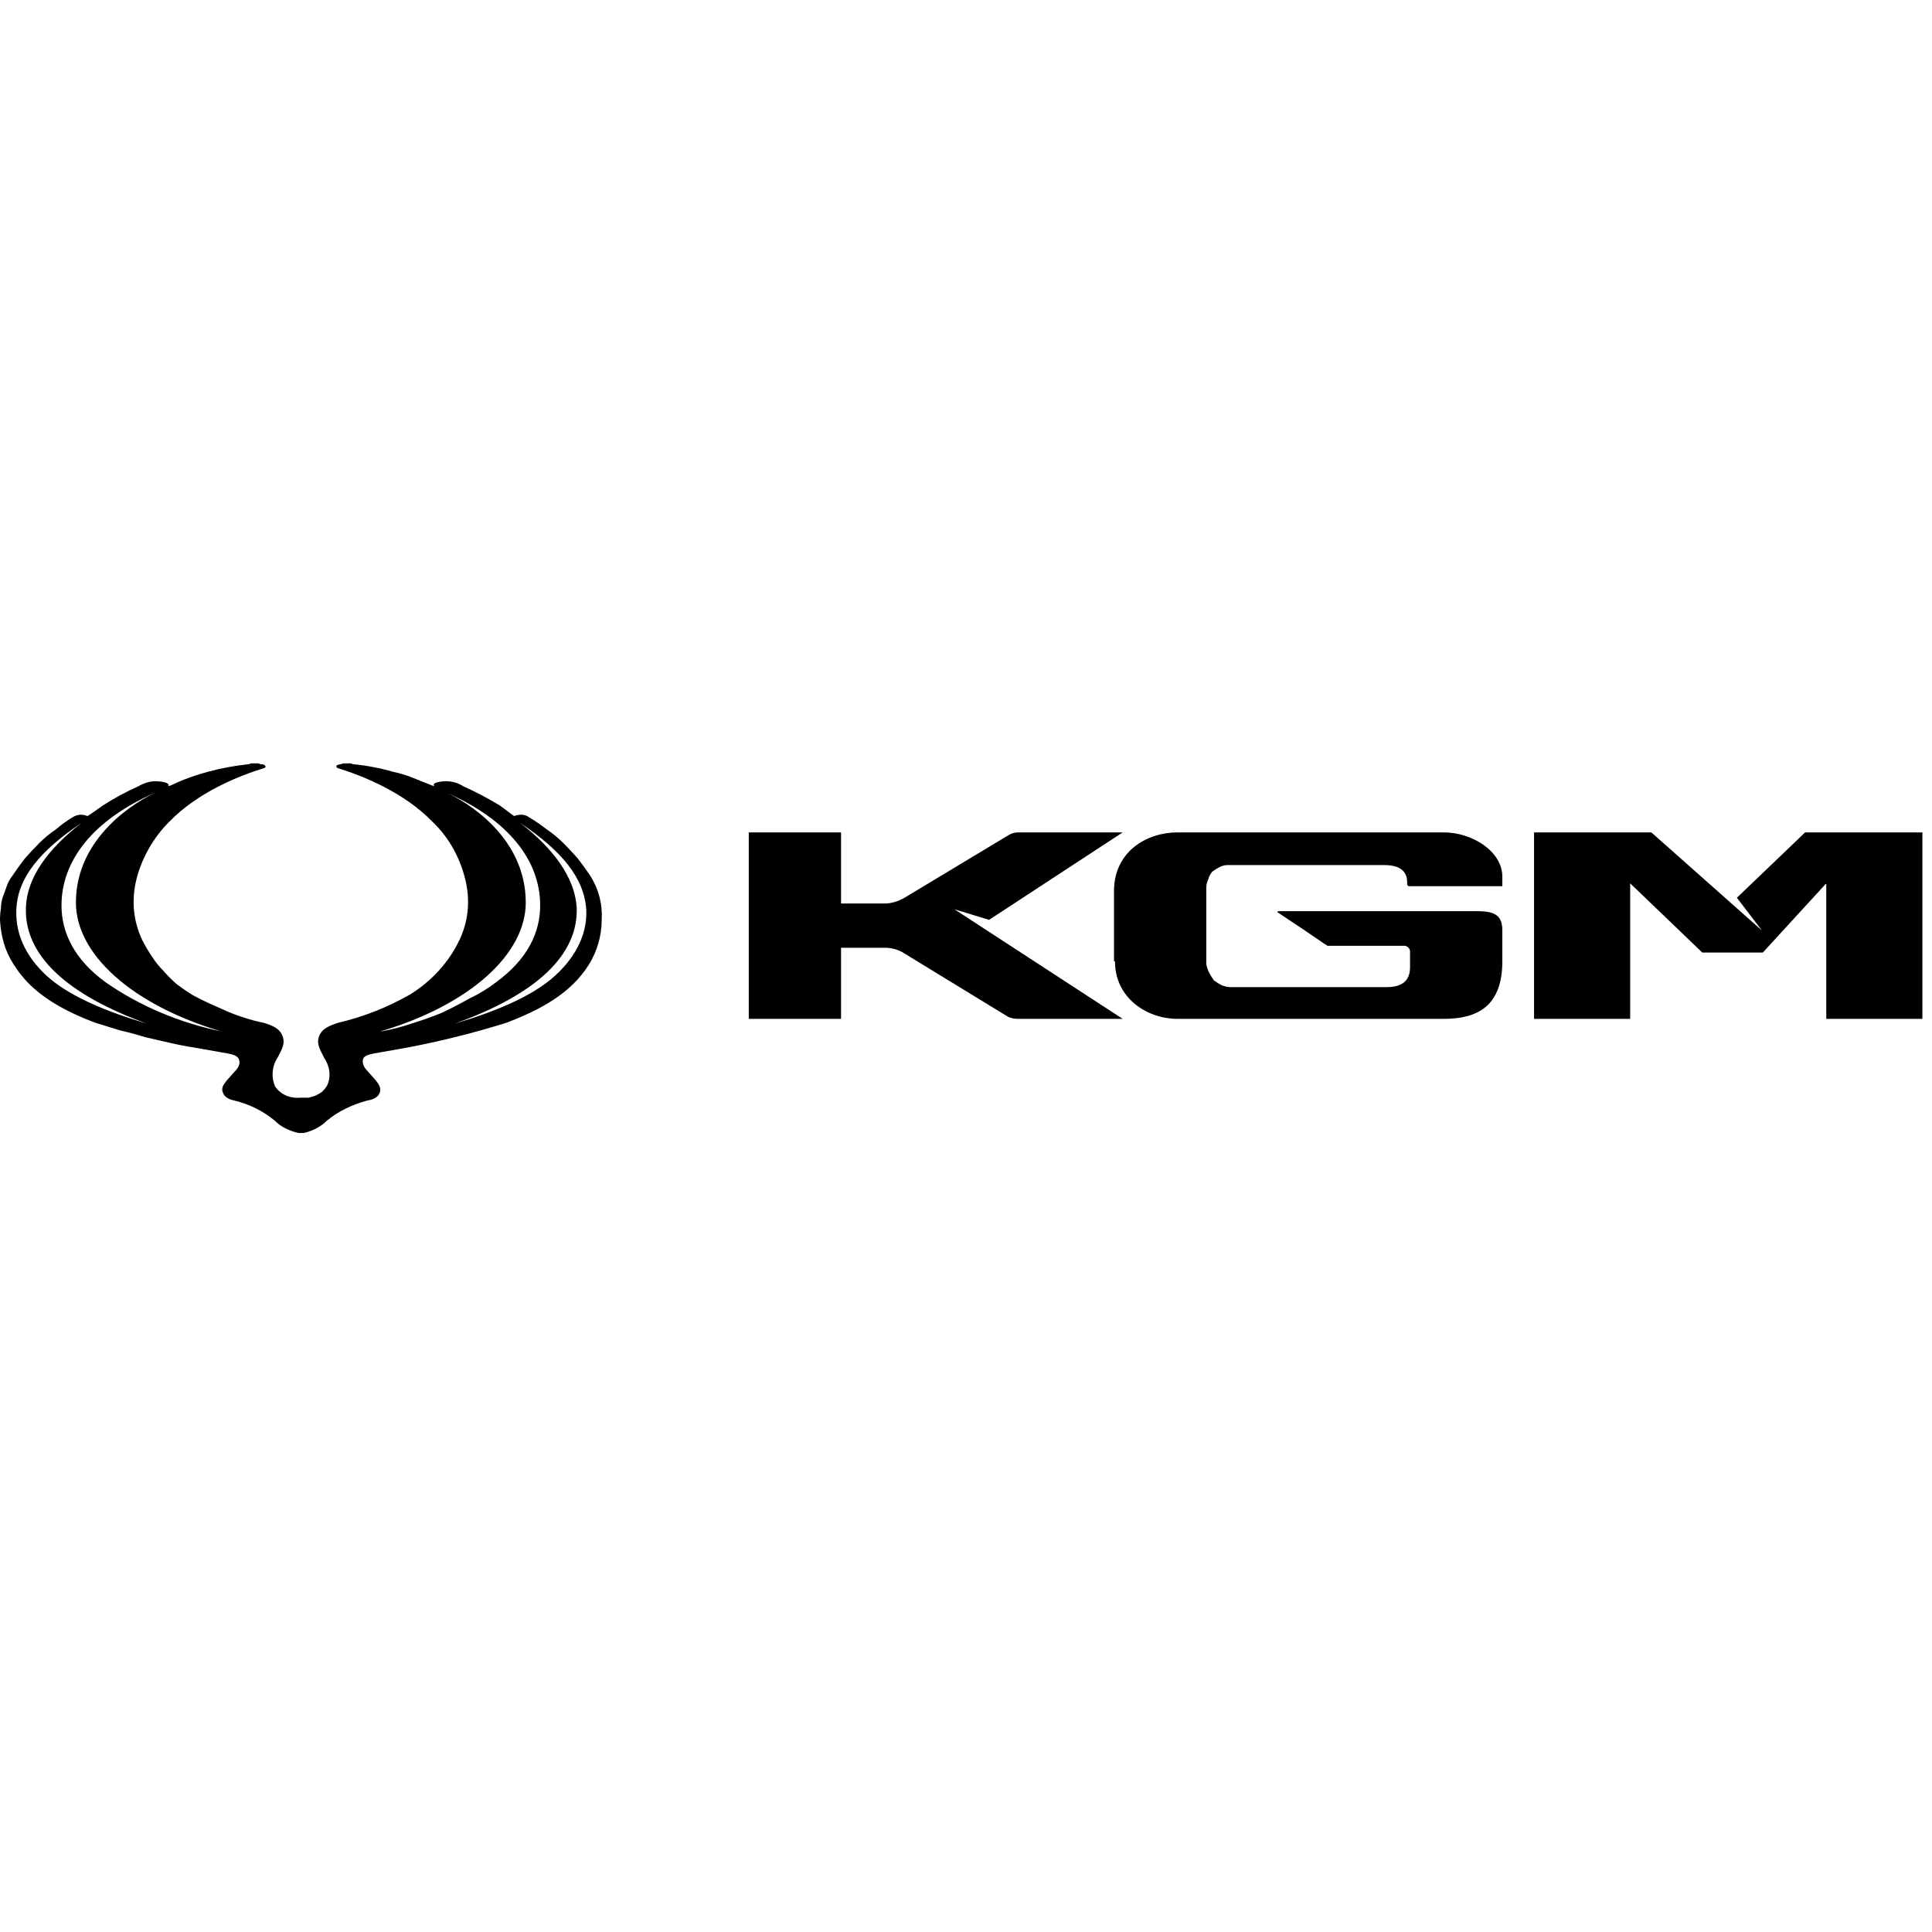 <svg version="1.2" xmlns="http://www.w3.org/2000/svg" viewBox="0 0 201 201" width="100" height="100"><defs><clipPath clipPathUnits="userSpaceOnUse" id="cp1"><path d="m0 79.42h200v38.45h-200z"/></clipPath></defs><style></style><g clip-path="url(#cp1)"><path  d="m61.4 91.1q-0.6-0.9-1.3-1.8-0.7-0.8-1.5-1.6-0.8-0.8-1.7-1.4-0.9-0.7-1.9-1.3c-0.4-0.3-1-0.3-1.5-0.1-0.2-0.1-0.8-0.6-1.5-1.1q-1.8-1.1-3.8-2c-0.6-0.4-1.4-0.6-2.2-0.5 0 0-1.2 0.1-0.8 0.5l-0.3-0.1q-1-0.4-2-0.8-1-0.4-2-0.6-1-0.3-2.1-0.5-1-0.2-2.1-0.3-0.2-0.1-0.4-0.1-0.2 0-0.4 0-0.2 0-0.4 0.1-0.2 0-0.4 0.1c-0.1 0-0.1 0.1-0.1 0.2q0 0 0.1 0.1c2.6 0.8 6.9 2.5 9.9 5.6 1.8 1.7 3 4 3.5 6.4 0.4 2 0.2 4-0.7 5.9-1.1 2.3-2.9 4.3-5.2 5.7-2.3 1.3-4.8 2.3-7.4 2.9-0.9 0.3-1.7 0.6-2 1.4-0.3 0.8 0.1 1.4 0.5 2.2 0.6 0.9 0.8 2 0.3 3q-0.2 0.3-0.5 0.6-0.3 0.2-0.7 0.4-0.3 0.1-0.7 0.2-0.4 0-0.8 0c-1.1 0.1-2.1-0.3-2.7-1.2-0.4-1-0.3-2.1 0.3-3 0.4-0.8 0.8-1.4 0.5-2.2-0.3-0.8-1-1.1-2-1.4q-1-0.2-1.9-0.5-1-0.3-1.9-0.7-0.9-0.4-1.8-0.8-0.9-0.4-1.8-0.9-0.8-0.5-1.6-1.1-0.8-0.7-1.4-1.4-0.7-0.7-1.2-1.5-0.6-0.9-1-1.7c-0.9-1.9-1.1-3.9-0.7-5.9 0.5-2.4 1.8-4.7 3.5-6.4 3-3.1 7.3-4.8 9.9-5.6q0.2-0.1 0.1-0.2 0-0.1-0.1-0.1-0.1-0.1-0.4-0.1-0.2-0.1-0.4-0.1-0.2 0-0.4 0-0.2 0-0.4 0.1c-2.8 0.3-5.6 1-8.1 2.2l-0.3 0.1c0.3-0.4-0.9-0.5-0.9-0.5-0.8-0.1-1.5 0.1-2.2 0.5q-2 0.9-3.7 2c-0.7 0.5-1.4 1-1.6 1.1-0.5-0.2-1-0.2-1.5 0.1q-1 0.6-1.8 1.3-0.9 0.6-1.7 1.4-0.8 0.8-1.5 1.6-0.7 0.9-1.3 1.8-0.4 0.5-0.6 1.1-0.2 0.6-0.4 1.1-0.2 0.6-0.2 1.2-0.1 0.6-0.1 1.2c0.1 1.7 0.5 3.2 1.4 4.6 1.9 3.1 5.1 4.8 8.5 6.1q1.3 0.4 2.6 0.8 1.3 0.3 2.6 0.7 1.3 0.3 2.6 0.6 1.3 0.3 2.6 0.5c1.1 0.2 2.3 0.4 3.4 0.6 0.5 0.1 0.9 0.2 1.1 0.5 0.3 0.5 0 1-0.4 1.4l-0.8 0.9c-0.4 0.5-0.6 0.8-0.4 1.3 0.2 0.5 0.7 0.7 1.2 0.8 1.6 0.4 3 1.1 4.2 2.1 0.7 0.7 1.6 1.1 2.6 1.3h0.3c0.9-0.2 1.8-0.6 2.5-1.3 1.2-1 2.7-1.7 4.2-2.1 0.6-0.1 1.1-0.3 1.3-0.8 0.2-0.5-0.1-0.9-0.4-1.3l-0.8-0.9c-0.4-0.4-0.7-0.9-0.5-1.4 0.2-0.3 0.6-0.4 1.1-0.5 1.1-0.2 2.3-0.4 3.4-0.6q5.3-1 10.4-2.6c3.4-1.3 6.7-3 8.6-6.1 0.8-1.3 1.3-2.9 1.3-4.6 0.1-1.6-0.3-3.2-1.2-4.6m-56.1 10.8c-2.4-2-3.7-4.5-3.6-7.2 0.1-3.4 2.5-6.2 6.8-9.1-3.5 2.7-5.7 5.7-5.8 8.8-0.2 5 4.3 9.1 12.6 12.1-4.4-1.3-7.8-2.8-10-4.6m5.7 0.3c-3.3-2.4-4.6-5.2-4.6-8 0-4.6 3.2-8.9 9.9-11.8-2 0.9-8.4 4.6-8.4 11.5 0 5.3 5.7 10.6 15.1 13.4-4.3-0.9-8.4-2.6-12-5.1m28.6 5.1c9.4-2.8 15.1-8.1 15.1-13.4 0-6.9-6.3-10.6-8.4-11.5 6.7 2.9 9.9 7.2 9.9 11.8 0 2.8-1.3 5.6-4.6 8q-1.3 1-2.8 1.7-1.4 0.8-2.9 1.5-1.5 0.6-3.1 1.1-1.5 0.5-3.1 0.8m17.6-5.4c-2.2 1.8-5.6 3.3-10 4.6 8.4-3 12.9-7.1 12.7-12.1-0.2-3.1-2.4-6.1-5.9-8.8 4.3 2.9 6.7 5.7 6.9 9.1 0.1 2.7-1.3 5.2-3.7 7.2zm58.7-1.9c0 3.9 3.4 6 6.5 6h27.7c3.5 0 6.1-1.3 6.1-6v-3.2c0-1.4-0.6-2-2.5-2h-20.8c0 0-0.1 0-0.1 0.1q0 0 0 0l2.7 1.8 2.2 1.5q0.2 0.1 0.3 0.2h8.1c0.3 0.1 0.5 0.3 0.5 0.6v1.6c0 1.6-1 2.1-2.5 2.1h-16.2q-0.4 0-0.9-0.2-0.4-0.2-0.8-0.5-0.3-0.4-0.5-0.8-0.2-0.4-0.3-0.9v-7.9q0-0.5 0.2-0.9 0.1-0.4 0.4-0.8 0.4-0.3 0.8-0.5 0.4-0.2 0.8-0.2h16.3c1.6 0 2.4 0.6 2.4 1.8v0.2c0 0.1 0.1 0.2 0.2 0.2h9.7v-1c0-2.6-3.1-4.6-6.1-4.6h-27.7c-3.2 0-6.6 2-6.6 6.1v7.3z"/><path  d="m116.8 106h-10.9q-0.5 0-1-0.2l-10.8-6.6c-0.6-0.4-1.3-0.6-2.1-0.6h-4.5v7.4h-9.6v-19.4h9.6v7.4h4.5c0.7 0 1.4-0.2 2.1-0.6l10.8-6.5q0.5-0.3 1-0.3h10.9l-13.9 9.1-3.6-1.1 17.5 11.4zm55-19.4h-12.2v19.4h10v-14.1l7.5 7.2h6.3l6.6-7.2v14.1h10v-19.4h-12.2l-7.1 6.8 2.6 3.4-11.5-10.2z"/></g></svg>